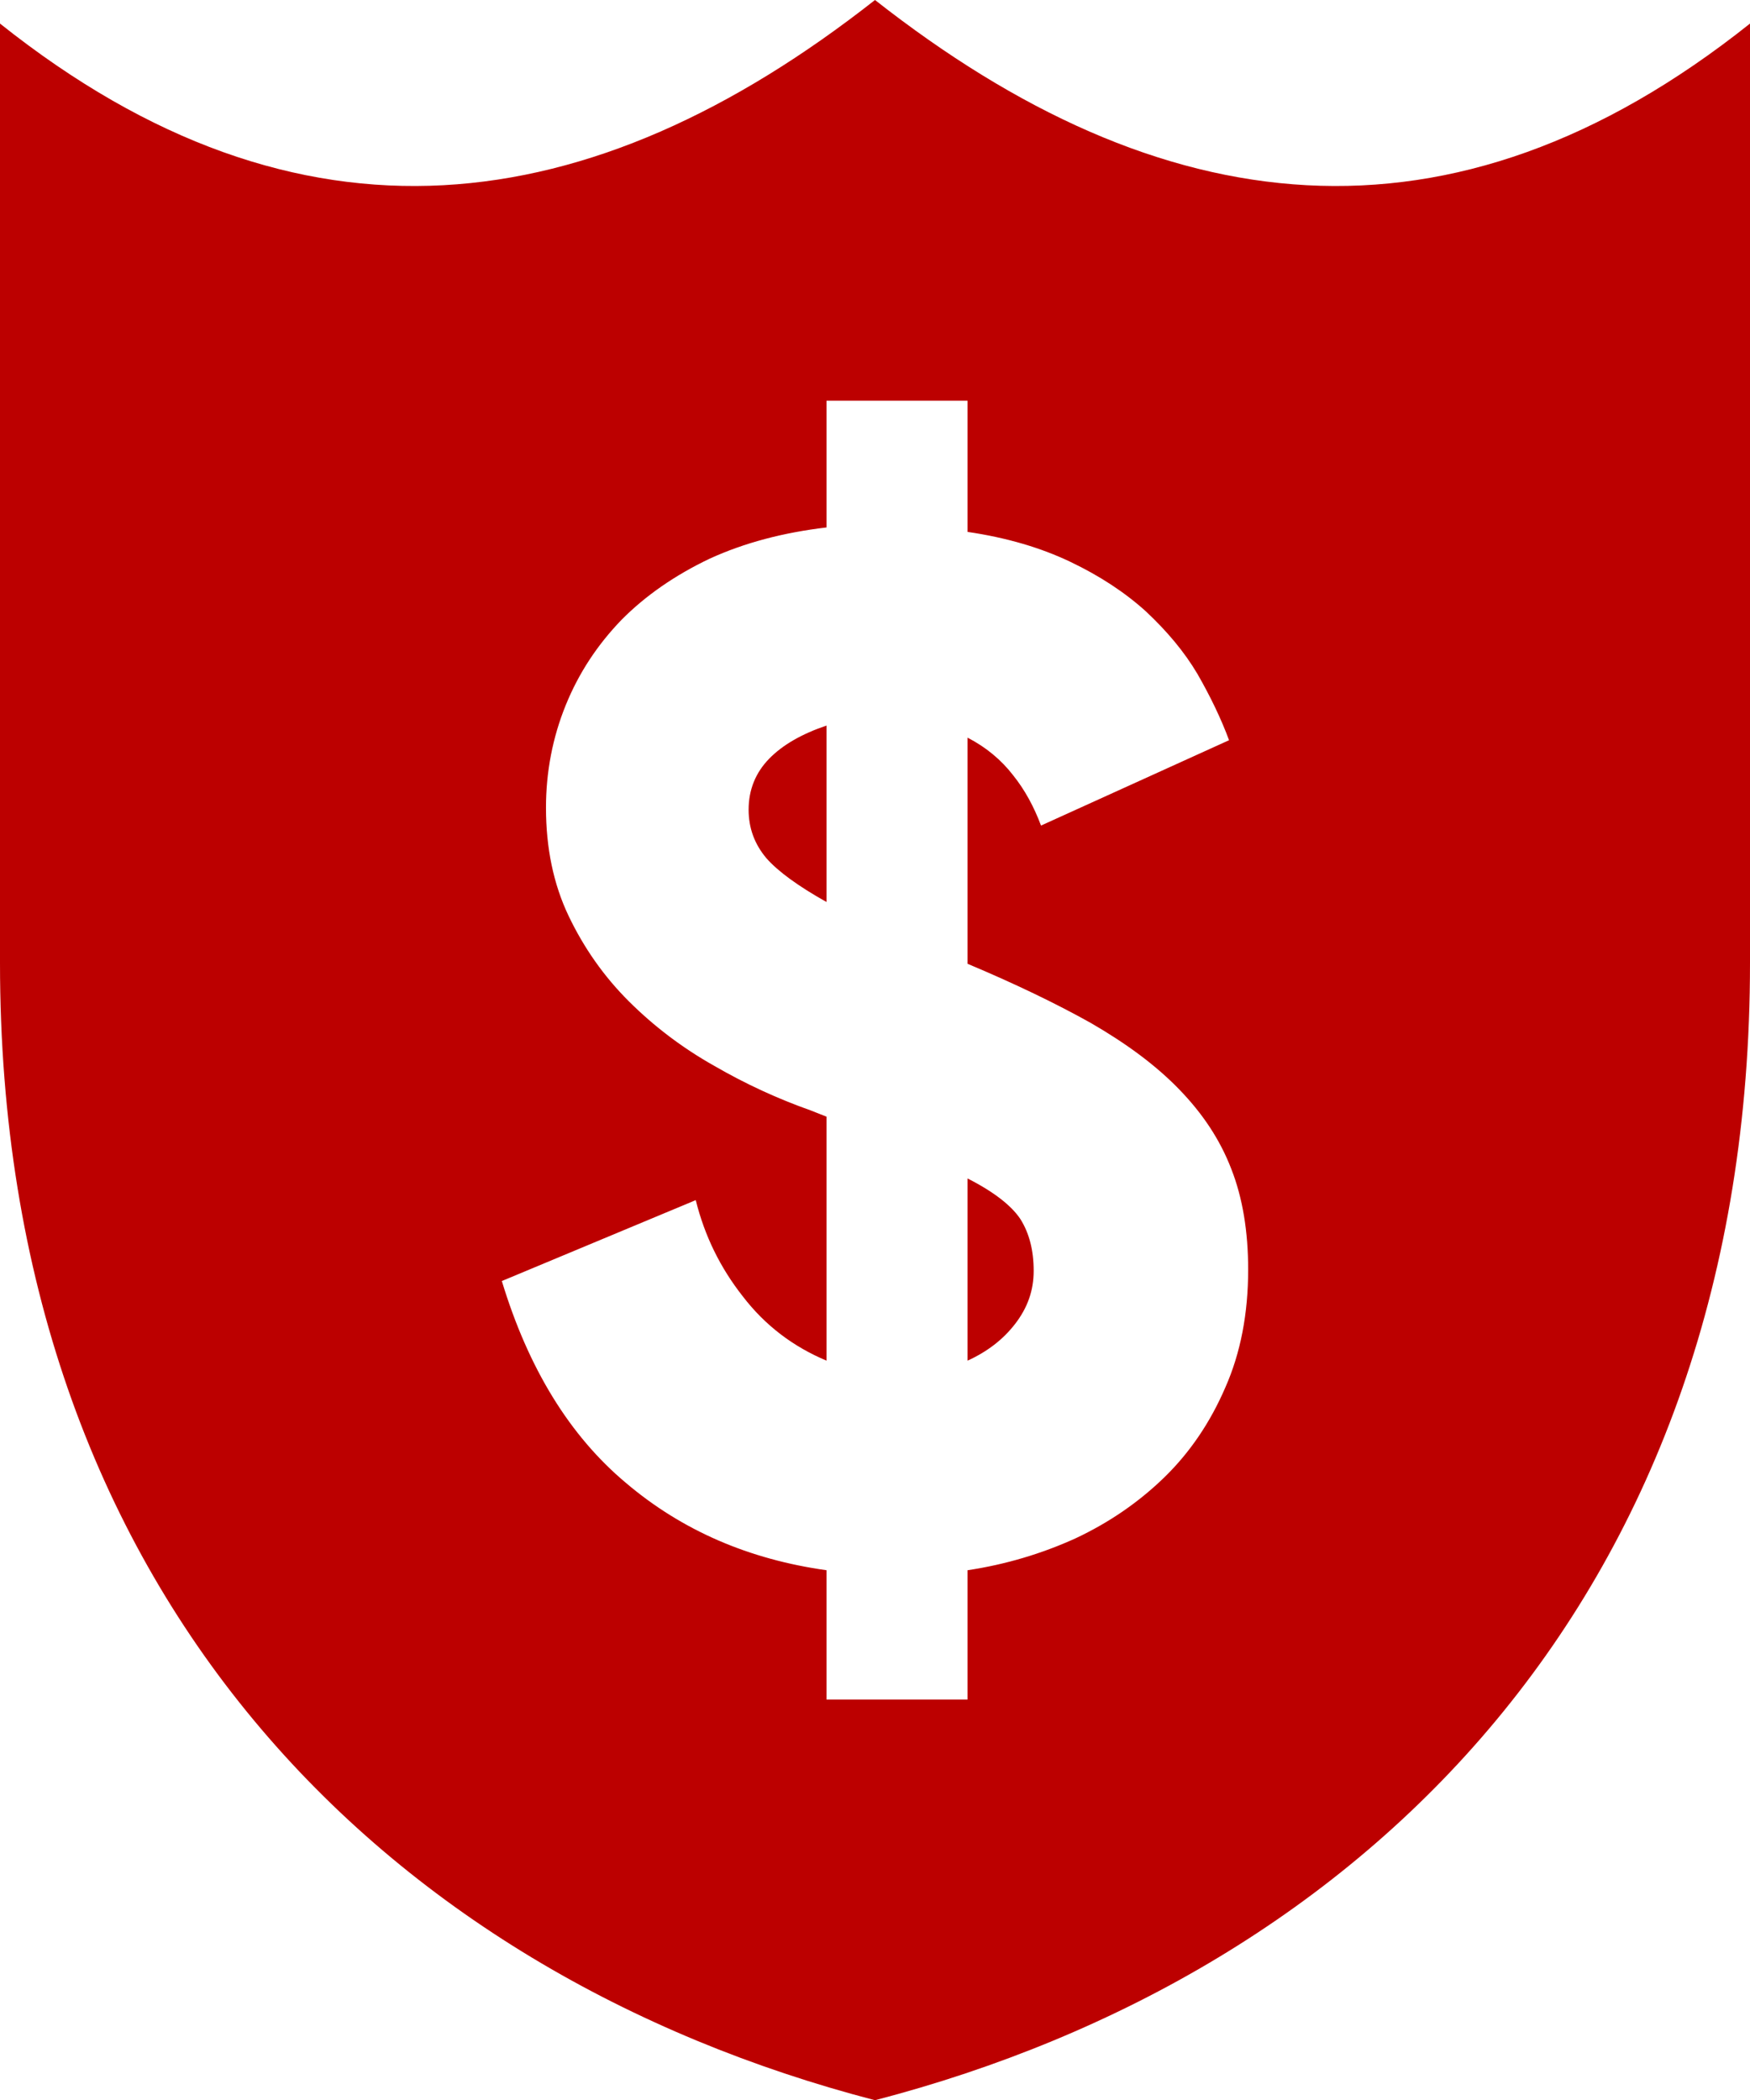 <svg xmlns:xlink="http://www.w3.org/1999/xlink" xmlns="http://www.w3.org/2000/svg" fill="none" fill-rule="evenodd" stroke="black" stroke-width="0.501" stroke-linejoin="bevel" stroke-miterlimit="10" font-family="Times New Roman" font-size="16" style="font-variant-ligatures:none" width="27.472pt" height="32.969pt" viewBox="621.67 -3173.51 27.472 32.969"><defs>	</defs><g id="Layer 1" transform="scale(1 -1)"><path d="M 621.67,3158.39 L 621.67,3173.14 C 626.377,3169.39 630.939,3170 635.406,3173.51 C 639.873,3170 644.435,3169.39 649.142,3173.14 L 649.142,3158.39 C 649.142,3148.5 643.098,3142.54 635.406,3140.54 C 627.714,3142.54 621.67,3148.5 621.67,3158.39 Z M 636.859,3146.83 L 636.859,3148.86 C 637.458,3148.95 638.024,3149.12 638.553,3149.36 C 639.085,3149.61 639.549,3149.93 639.95,3150.32 C 640.35,3150.71 640.669,3151.18 640.906,3151.73 C 641.145,3152.27 641.264,3152.89 641.264,3153.58 C 641.264,3154.18 641.176,3154.71 640.999,3155.16 C 640.822,3155.62 640.549,3156.03 640.18,3156.41 C 639.812,3156.79 639.349,3157.13 638.796,3157.45 C 638.242,3157.76 637.597,3158.07 636.859,3158.38 L 636.859,3161.93 C 637.15,3161.78 637.389,3161.58 637.574,3161.34 C 637.759,3161.11 637.904,3160.84 638.012,3160.55 L 640.964,3161.89 C 640.842,3162.22 640.675,3162.57 640.468,3162.93 C 640.261,3163.28 639.991,3163.6 639.661,3163.91 C 639.33,3164.21 638.934,3164.47 638.473,3164.69 C 638.012,3164.91 637.475,3165.07 636.859,3165.16 L 636.859,3167.22 L 634.645,3167.22 L 634.645,3165.23 C 633.968,3165.15 633.357,3164.99 632.811,3164.74 C 632.265,3164.48 631.804,3164.16 631.427,3163.78 C 631.051,3163.39 630.758,3162.95 630.551,3162.44 C 630.344,3161.93 630.241,3161.39 630.241,3160.83 C 630.241,3160.2 630.358,3159.63 630.597,3159.13 C 630.836,3158.63 631.151,3158.18 631.543,3157.79 C 631.935,3157.4 632.381,3157.06 632.879,3156.78 C 633.38,3156.49 633.883,3156.26 634.392,3156.08 L 634.645,3155.98 L 634.645,3152.15 C 634.122,3152.37 633.683,3152.7 633.33,3153.16 C 632.976,3153.61 632.731,3154.11 632.592,3154.67 L 629.548,3153.4 C 629.963,3152.03 630.613,3150.97 631.497,3150.23 C 632.381,3149.48 633.431,3149.03 634.645,3148.86 L 634.645,3146.83 L 636.859,3146.83 Z M 636.859,3152.15 L 636.859,3155.01 C 637.274,3154.8 637.552,3154.58 637.69,3154.37 C 637.828,3154.15 637.897,3153.88 637.897,3153.56 C 637.897,3153.25 637.8,3152.98 637.608,3152.73 C 637.416,3152.48 637.166,3152.29 636.859,3152.15 Z M 633.699,3160.04 C 633.515,3160.26 633.422,3160.51 633.422,3160.8 C 633.422,3161.11 633.53,3161.38 633.745,3161.6 C 633.96,3161.82 634.261,3161.99 634.645,3162.12 L 634.645,3159.35 C 634.199,3159.6 633.883,3159.83 633.699,3160.04 Z" stroke="none" fill="#bc0000" stroke-width="2.747" stroke-linejoin="miter" marker-start="none" marker-end="none"></path></g></svg>